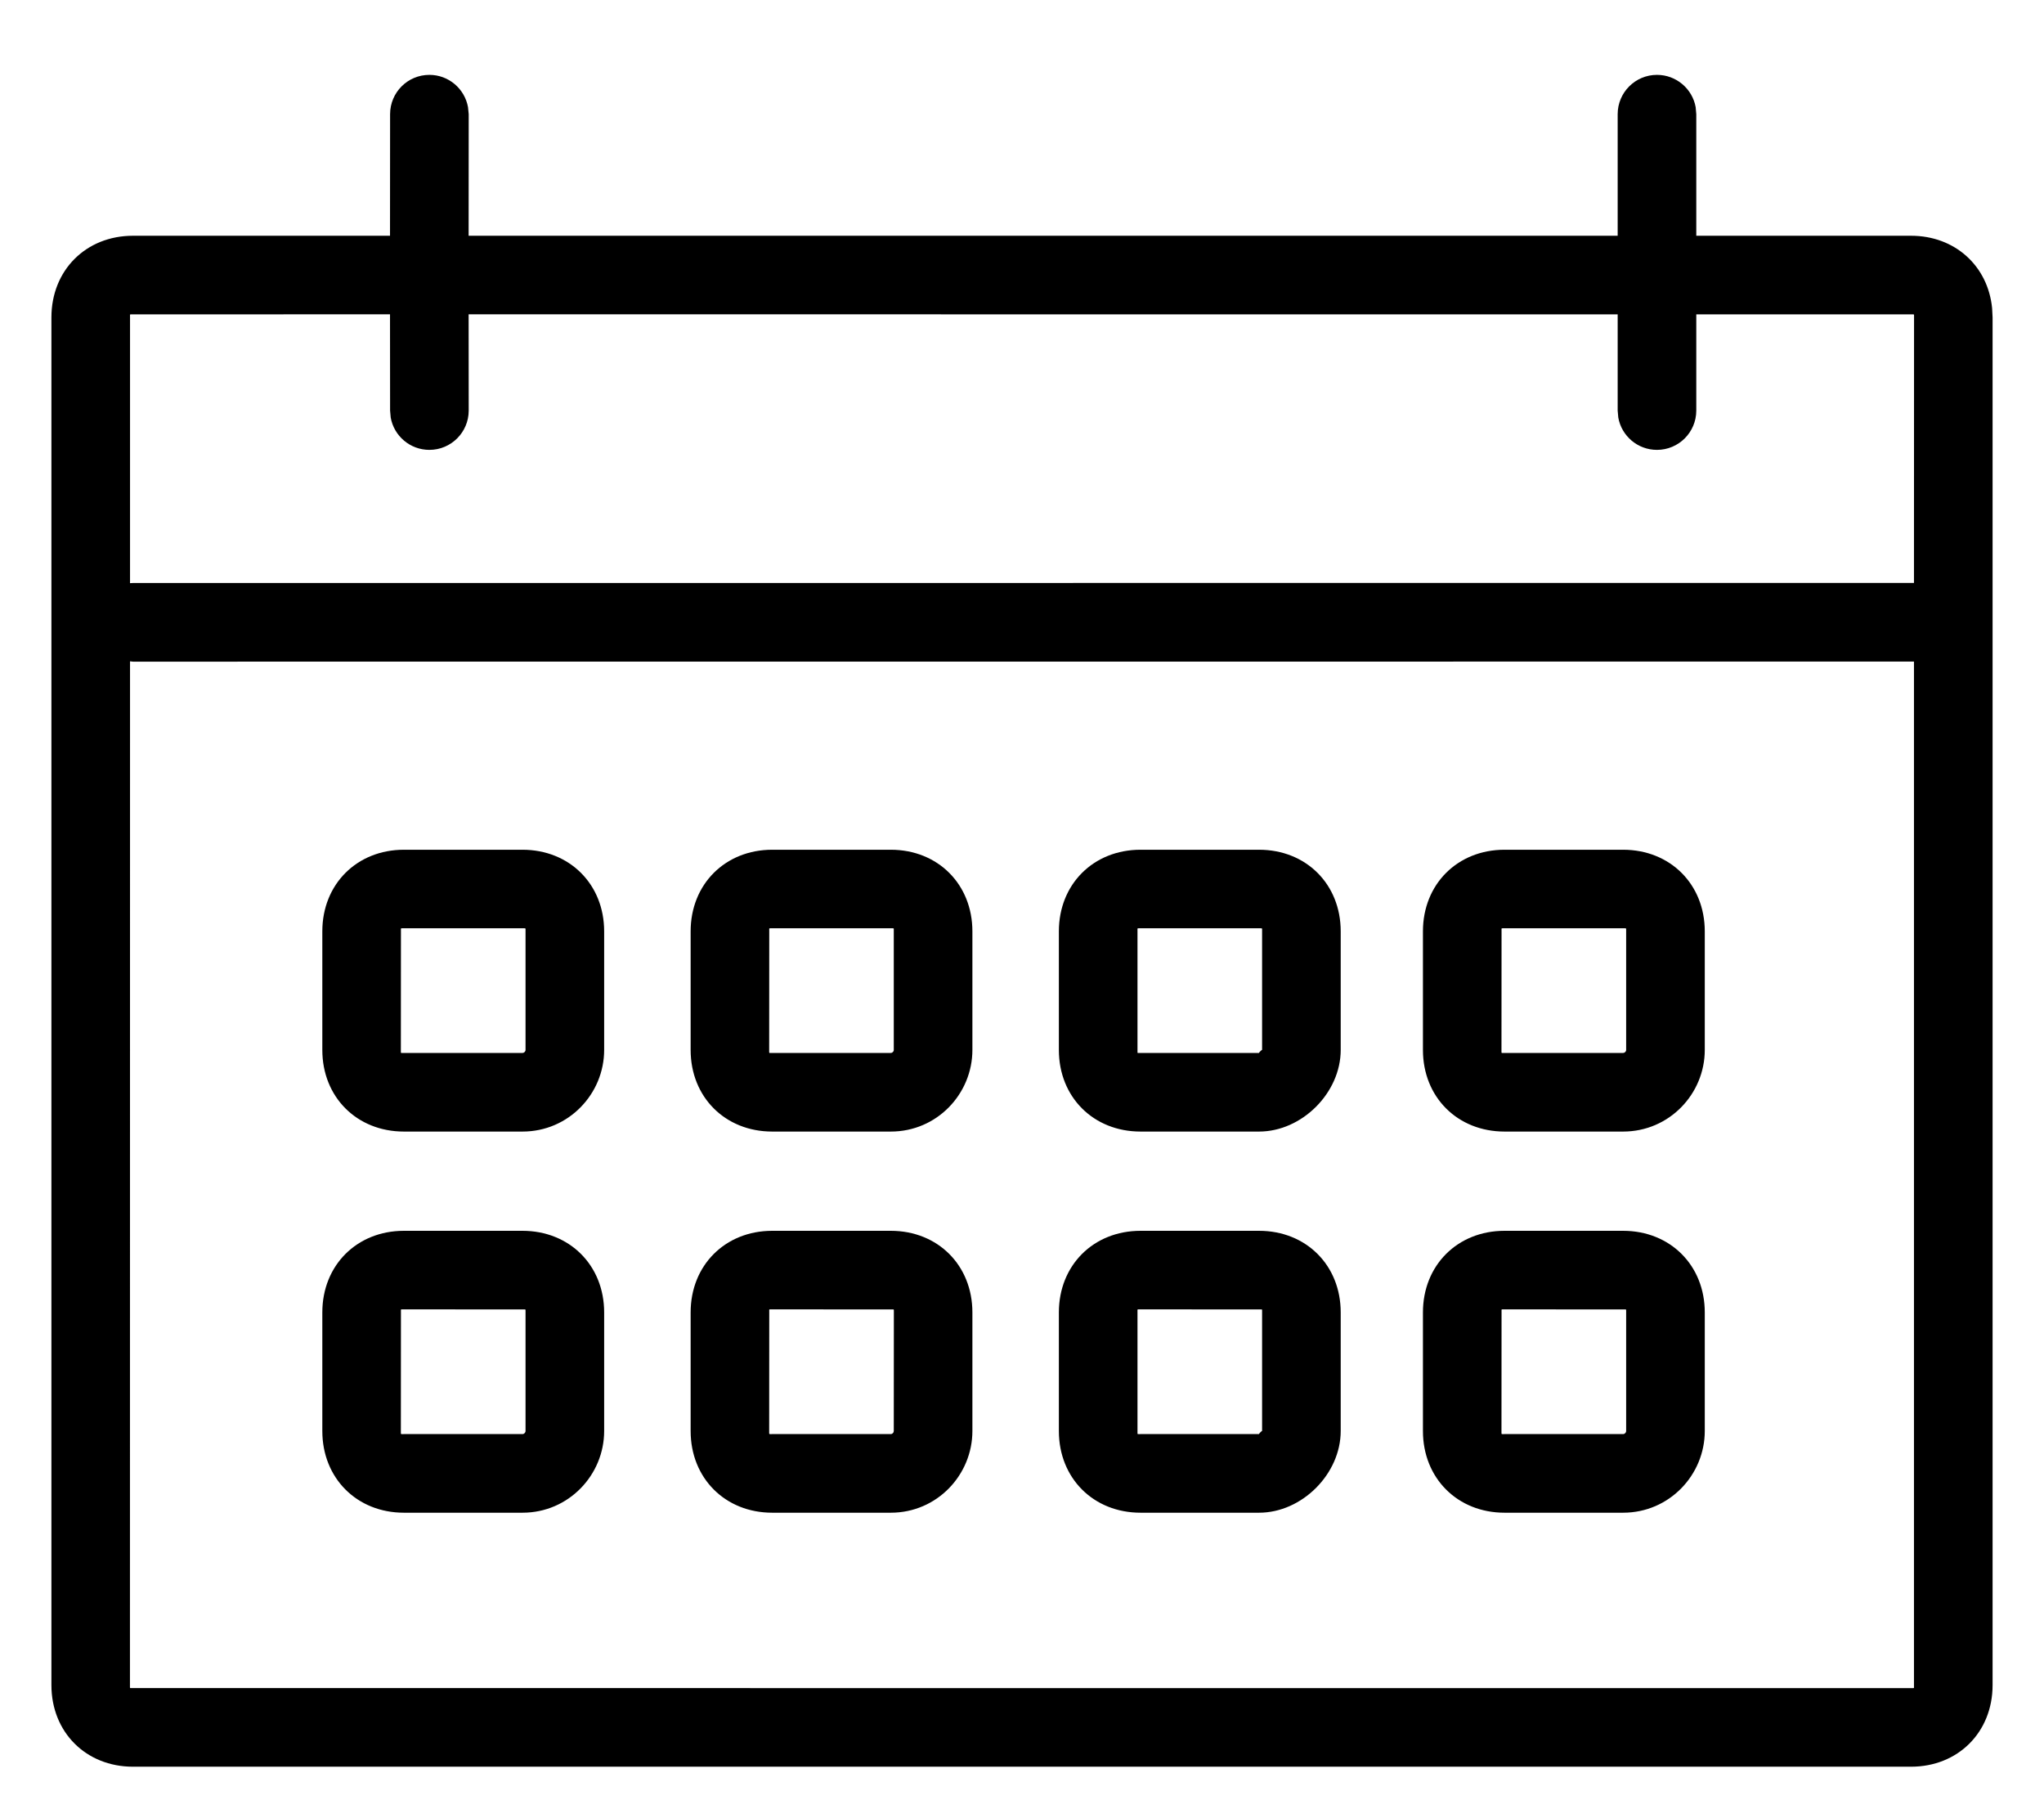 <?xml version="1.0" encoding="UTF-8"?>
<svg width="26px" height="23px" viewBox="0 0 26 23" version="1.1" xmlns="http://www.w3.org/2000/svg" xmlns:xlink="http://www.w3.org/1999/xlink">
    <!-- Generator: Sketch 64 (93537) - https://sketch.com -->
    <title>Combined Shape</title>
    <desc>Created with Sketch.</desc>
    <defs>
        <rect id="path-1" x="0" y="0" width="100" height="1024"></rect>
        <filter x="-9.0%" y="-1.2%" width="124.0%" height="102.3%" filterUnits="objectBoundingBox" id="filter-2">
            <feOffset dx="3" dy="0" in="SourceAlpha" result="shadowOffsetOuter1"></feOffset>
            <feGaussianBlur stdDeviation="3.5" in="shadowOffsetOuter1" result="shadowBlurOuter1"></feGaussianBlur>
            <feColorMatrix values="0 0 0 0 0   0 0 0 0 0   0 0 0 0 0  0 0 0 0.153 0" type="matrix" in="shadowBlurOuter1"></feColorMatrix>
        </filter>
    </defs>
    <g id="Symbols" stroke="none" stroke-width="1" fill="none" fill-rule="evenodd">
        <g id="Global/Sidebar" transform="translate(-37, -762)">
            <g id="Group-3" transform="translate(8.5, 206.048)" fill="#000000" fill-rule="nonzero">
                <g id="Calendar" transform="translate(10, 556.904)">
                    <path d="M39.577,-4.04121181e-14 C39.822,-4.04121181e-14 40.027,0.177 40.069,0.41 L40.077,0.5 L40.077,2.046 L42.808,2.046 C43.367,2.046 43.787,2.429 43.84,2.967 L43.846,3.085 L43.846,20.477 C43.846,21.076 43.407,21.515 42.808,21.515 L42.808,21.515 L20.192,21.515 C19.593,21.515 19.154,21.076 19.154,20.477 L19.154,20.477 L19.154,3.085 C19.154,2.485 19.593,2.046 20.192,2.046 L20.192,2.046 L23.461,2.046 L23.462,0.5 C23.462,0.224 23.685,-4.04121181e-14 23.962,-4.04121181e-14 C24.207,-4.04121181e-14 24.411,0.177 24.453,0.41 L24.462,0.5 L24.461,2.046 L39.077,2.046 L39.077,0.5 C39.077,0.224 39.301,-4.04121181e-14 39.577,-4.04121181e-14 Z M20.154,7.458 L20.153,20.503 C20.153,20.52 20.157,20.515 20.192,20.515 L42.834,20.516 C42.851,20.516 42.846,20.512 42.846,20.477 L42.846,7.461 L20.192,7.462 L20.154,7.458 Z M25.146,14.7 C25.745,14.7 26.185,15.139 26.185,15.738 L26.185,15.738 L26.185,17.246 C26.185,17.803 25.735,18.285 25.146,18.285 L25.146,18.285 L23.638,18.285 C23.039,18.285 22.6,17.845 22.6,17.246 L22.6,17.246 L22.6,15.738 C22.6,15.139 23.039,14.7 23.638,14.7 L23.638,14.7 Z M29.831,14.7 C30.43,14.7 30.869,15.139 30.869,15.738 L30.869,15.738 L30.869,17.246 C30.869,17.803 30.42,18.285 29.831,18.285 L29.831,18.285 L28.323,18.285 C27.724,18.285 27.285,17.845 27.285,17.246 L27.285,17.246 L27.285,15.738 C27.285,15.139 27.724,14.7 28.323,14.7 L28.323,14.7 Z M34.515,14.7 C35.115,14.7 35.554,15.139 35.554,15.738 L35.554,15.738 L35.554,17.246 C35.554,17.792 35.061,18.285 34.515,18.285 L34.515,18.285 L33.008,18.285 C32.408,18.285 31.969,17.845 31.969,17.246 L31.969,17.246 L31.969,15.738 C31.969,15.139 32.408,14.7 33.008,14.7 L33.008,14.7 Z M39.146,14.7 C39.745,14.7 40.185,15.139 40.185,15.738 L40.185,15.738 L40.185,17.246 C40.185,17.803 39.735,18.285 39.146,18.285 L39.146,18.285 L37.638,18.285 C37.039,18.285 36.6,17.845 36.6,17.246 L36.6,17.246 L36.6,15.738 C36.6,15.139 37.039,14.7 37.638,14.7 L37.638,14.7 Z M25.172,15.699 L25.146,15.7 L23.613,15.699 C23.595,15.699 23.6,15.703 23.6,15.738 L23.6,15.738 L23.599,17.272 C23.599,17.289 23.603,17.285 23.638,17.285 L23.638,17.285 L25.146,17.285 C25.167,17.285 25.185,17.266 25.185,17.246 L25.185,17.246 L25.185,15.713 C25.185,15.695 25.181,15.7 25.146,15.7 Z M29.857,15.699 L29.831,15.7 L28.297,15.699 C28.28,15.699 28.285,15.703 28.285,15.738 L28.284,17.272 C28.284,17.289 28.288,17.285 28.323,17.285 L28.323,17.285 L29.831,17.285 C29.852,17.285 29.869,17.266 29.869,17.246 L29.869,17.246 L29.87,15.713 C29.87,15.695 29.866,15.7 29.831,15.7 Z M34.541,15.699 L34.515,15.7 L32.982,15.699 C32.964,15.699 32.969,15.703 32.969,15.738 L32.969,15.738 L32.969,17.272 C32.968,17.289 32.972,17.285 33.008,17.285 L33.008,17.285 L34.515,17.285 C34.508,17.285 34.554,17.239 34.554,17.246 L34.554,17.246 L34.554,15.713 C34.555,15.695 34.551,15.7 34.515,15.7 Z M39.172,15.699 L39.146,15.7 L37.613,15.699 C37.595,15.699 37.6,15.703 37.6,15.738 L37.6,15.738 L37.599,17.272 C37.599,17.289 37.603,17.285 37.638,17.285 L37.638,17.285 L39.146,17.285 C39.167,17.285 39.185,17.266 39.185,17.246 L39.185,17.246 L39.185,15.713 C39.185,15.695 39.181,15.7 39.146,15.7 Z M25.146,9.854 C25.745,9.854 26.185,10.293 26.185,10.892 L26.185,10.892 L26.185,12.4 C26.185,12.957 25.735,13.438 25.146,13.438 L25.146,13.438 L23.638,13.438 C23.039,13.438 22.6,12.999 22.6,12.4 L22.6,12.4 L22.6,10.892 C22.6,10.293 23.039,9.854 23.638,9.854 L23.638,9.854 Z M29.831,9.854 C30.43,9.854 30.869,10.293 30.869,10.892 L30.869,10.892 L30.869,12.4 C30.869,12.957 30.42,13.438 29.831,13.438 L29.831,13.438 L28.323,13.438 C27.724,13.438 27.285,12.999 27.285,12.4 L27.285,12.4 L27.285,10.892 C27.285,10.293 27.724,9.854 28.323,9.854 L28.323,9.854 Z M34.515,9.854 C35.115,9.854 35.554,10.293 35.554,10.892 L35.554,10.892 L35.554,12.4 C35.554,12.945 35.061,13.438 34.515,13.438 L34.515,13.438 L33.008,13.438 C32.408,13.438 31.969,12.999 31.969,12.4 L31.969,12.4 L31.969,10.892 C31.969,10.293 32.408,9.854 33.008,9.854 L33.008,9.854 Z M39.146,9.854 C39.745,9.854 40.185,10.293 40.185,10.892 L40.185,10.892 L40.185,12.4 C40.185,12.957 39.735,13.438 39.146,13.438 L39.146,13.438 L37.638,13.438 C37.039,13.438 36.6,12.999 36.6,12.4 L36.6,12.4 L36.6,10.892 C36.6,10.293 37.039,9.854 37.638,9.854 L37.638,9.854 Z M25.172,10.853 L23.613,10.853 C23.595,10.853 23.6,10.857 23.6,10.892 L23.6,10.892 L23.599,12.426 C23.599,12.443 23.603,12.438 23.638,12.438 L23.638,12.438 L25.146,12.438 C25.167,12.438 25.185,12.42 25.185,12.4 L25.185,12.4 L25.185,10.866 C25.185,10.861 25.185,10.857 25.183,10.855 L25.183,10.855 L25.172,10.853 Z M29.857,10.853 L28.297,10.853 C28.28,10.853 28.285,10.857 28.285,10.892 L28.284,12.426 C28.284,12.443 28.288,12.438 28.323,12.438 L28.323,12.438 L29.831,12.438 C29.852,12.438 29.869,12.42 29.869,12.4 L29.869,12.4 L29.869,10.86 L29.869,10.86 L29.868,10.855 L29.857,10.853 Z M34.541,10.853 L32.982,10.853 C32.964,10.853 32.969,10.857 32.969,10.892 L32.969,10.892 L32.969,12.426 C32.968,12.443 32.972,12.438 33.008,12.438 L33.008,12.438 L34.515,12.438 C34.508,12.438 34.554,12.393 34.554,12.4 L34.554,12.4 L34.554,10.86 L34.554,10.86 L34.552,10.855 L34.541,10.853 Z M39.172,10.853 L37.613,10.853 C37.595,10.853 37.6,10.857 37.6,10.892 L37.6,10.892 L37.599,12.426 C37.599,12.443 37.603,12.438 37.638,12.438 L37.638,12.438 L39.146,12.438 C39.167,12.438 39.185,12.42 39.185,12.4 L39.185,12.4 L39.185,10.866 C39.185,10.861 39.185,10.857 39.183,10.855 L39.183,10.855 L39.172,10.853 Z M23.461,3.045 L20.166,3.046 C20.149,3.045 20.154,3.049 20.154,3.085 L20.154,3.085 L20.154,6.464 L20.192,6.462 L42.846,6.461 L42.847,3.059 C42.847,3.047 42.845,3.045 42.833,3.046 L42.808,3.046 L40.077,3.046 L40.077,4.269 C40.077,4.545 39.853,4.769 39.577,4.769 C39.331,4.769 39.127,4.592 39.085,4.359 L39.077,4.269 L39.077,3.046 L24.461,3.045 L24.462,4.269 C24.462,4.545 24.238,4.769 23.962,4.769 C23.716,4.769 23.512,4.592 23.47,4.359 L23.462,4.269 L23.461,3.045 Z" id="Combined-Shape"></path>
                </g>
            </g>
        </g>
    </g>
</svg>
